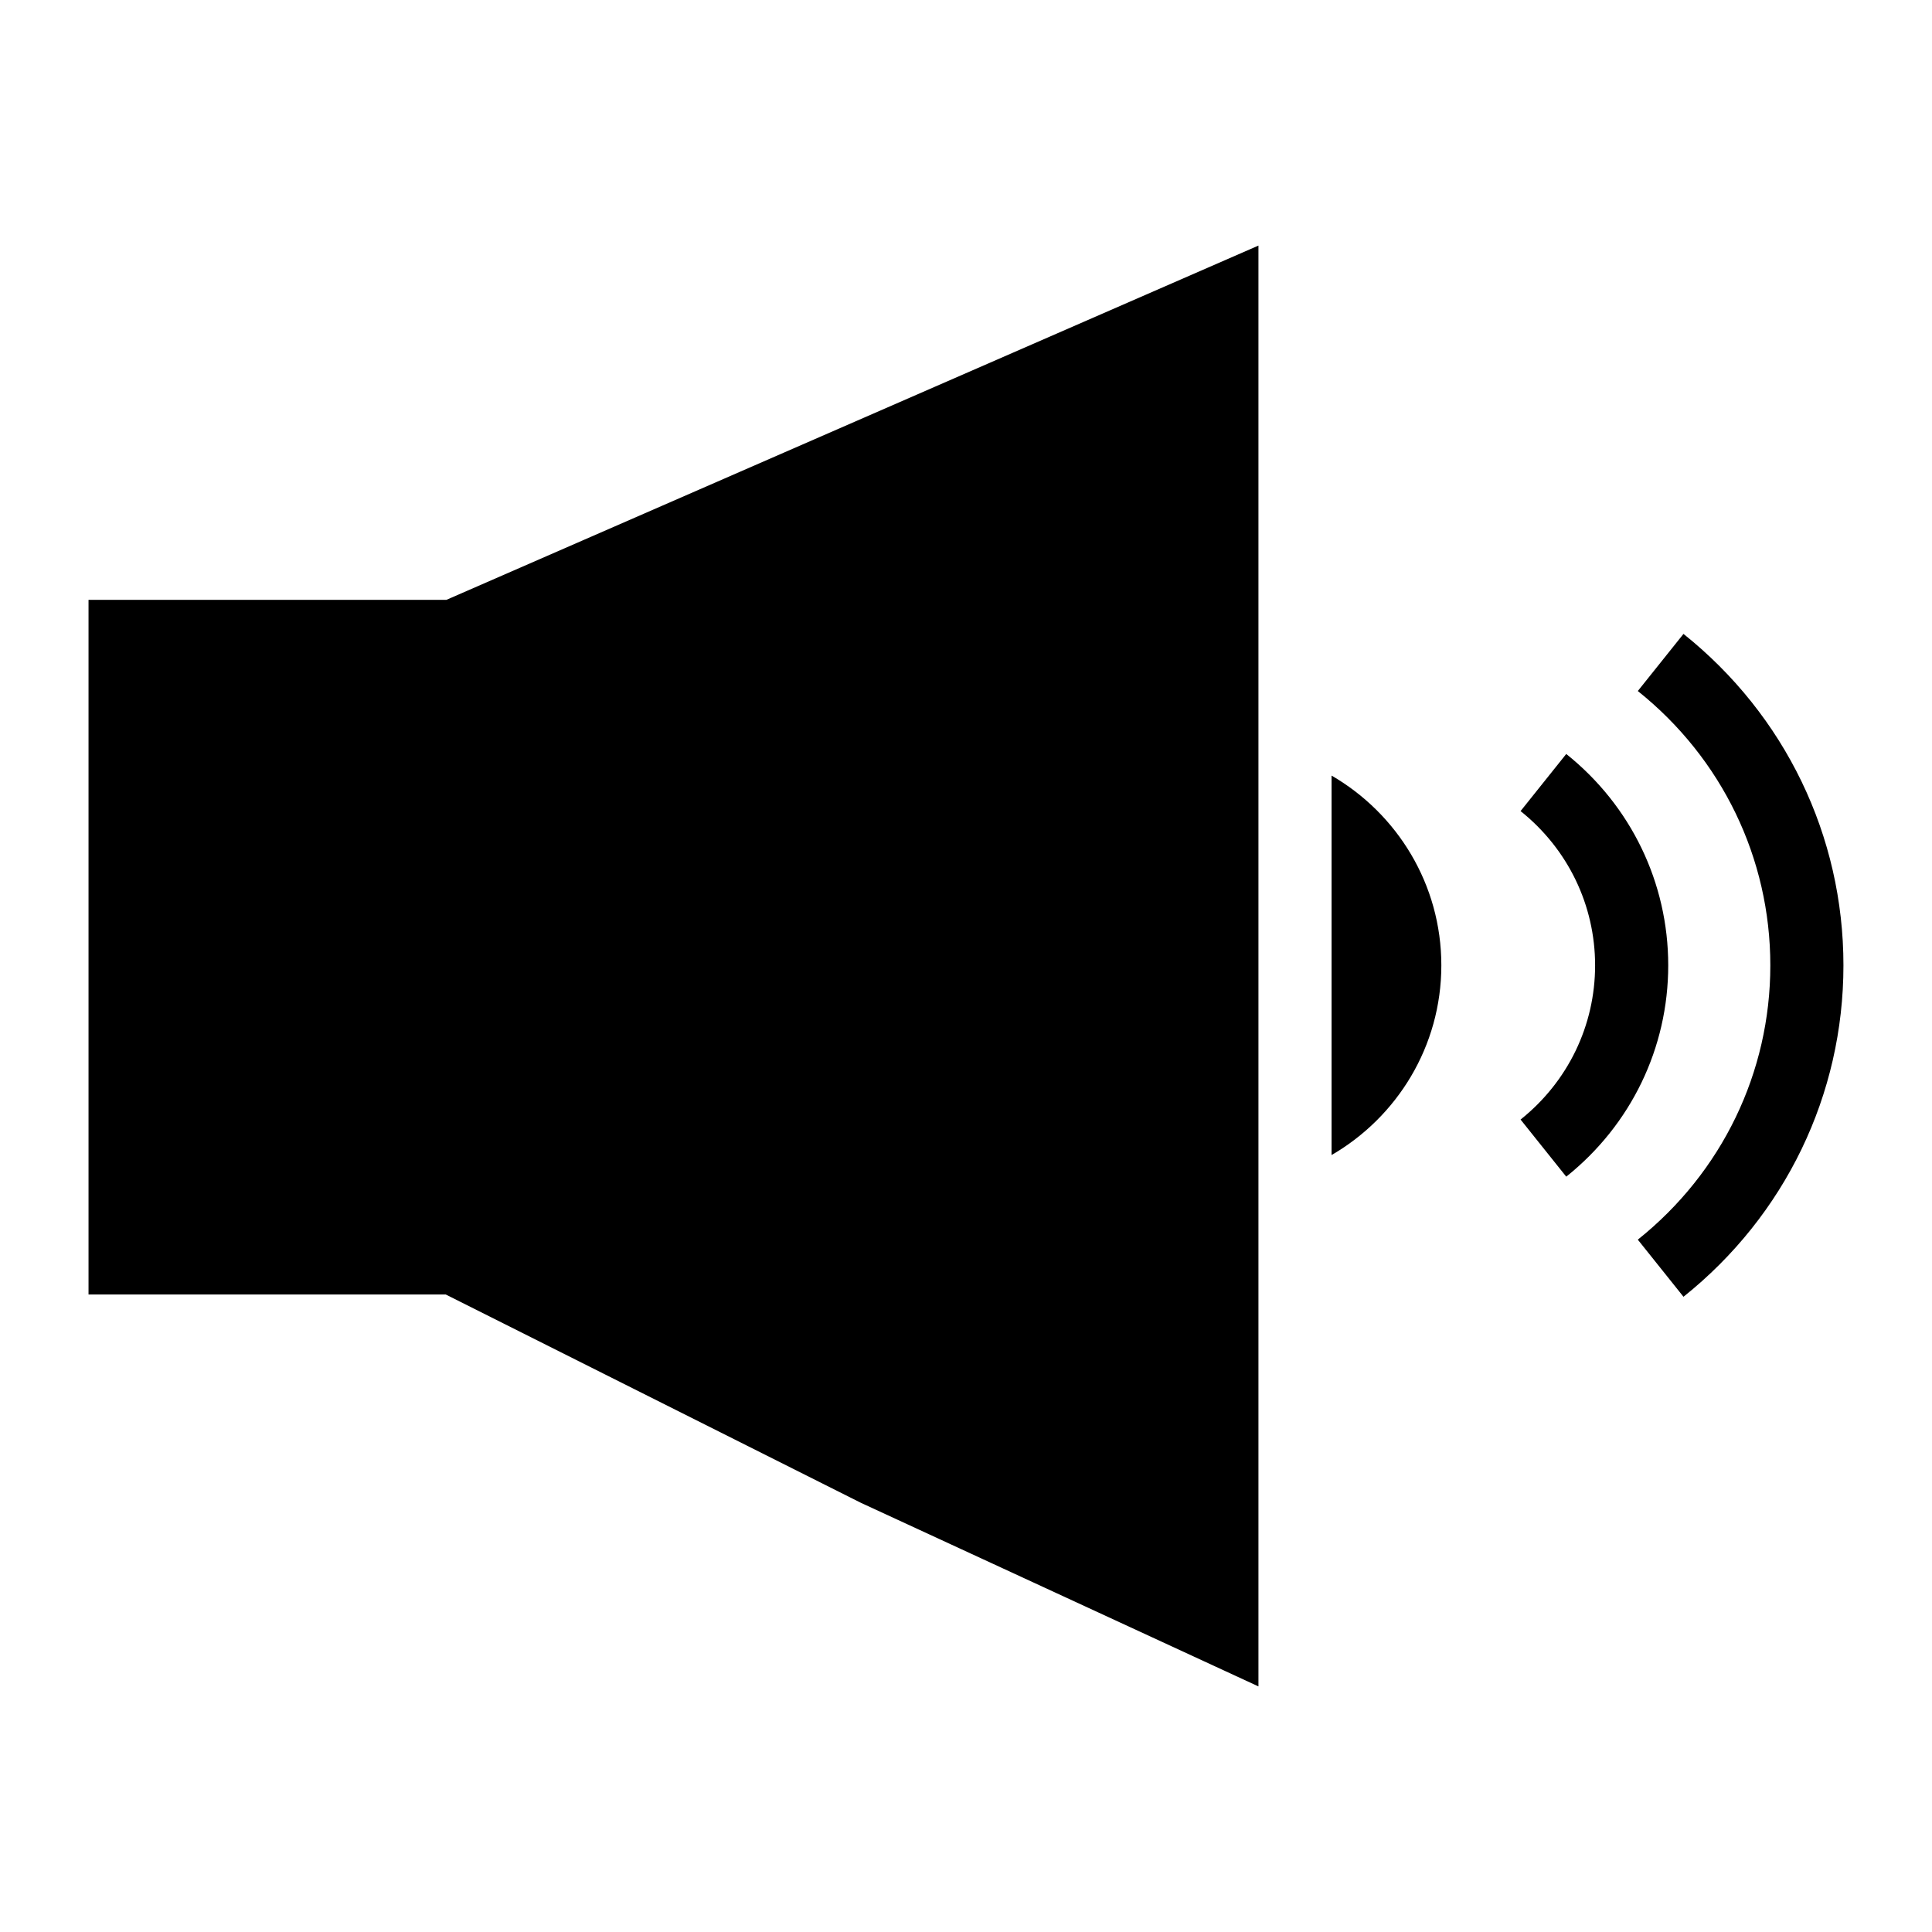 <?xml version="1.0" encoding="UTF-8"?>
<!-- Uploaded to: SVG Repo, www.svgrepo.com, Generator: SVG Repo Mixer Tools -->
<svg fill="#000000" width="800px" height="800px" version="1.1" viewBox="144 144 512 512" xmlns="http://www.w3.org/2000/svg">
 <g>
  <path d="m559.07 343.81-12.102 15.137c12.551 10.039 19.75 24.941 19.75 40.883s-7.199 30.836-19.75 40.863l12.102 15.137c17.176-13.73 27.027-34.137 27.027-56.004 0-21.859-9.852-42.277-27.027-56.016z"/>
  <path d="m590.14 311.99-12.102 15.137c22.316 17.844 35.117 44.348 35.117 72.703 0 28.367-12.797 54.859-35.117 72.691l12.102 15.137c26.941-21.535 42.391-53.543 42.391-87.832 0.004-34.277-15.445-66.293-42.391-87.836z"/>
  <path d="m496.88 349.54v100.56c17.359-10.066 29.09-28.809 29.09-50.281 0-21.473-11.73-40.215-29.09-50.281z"/>
  <path d="m167.46 302.96v184.09h94.66l110.06 55.227 105.32 48.637v-381.83l-215.19 93.879z"/>
 </g>
</svg>